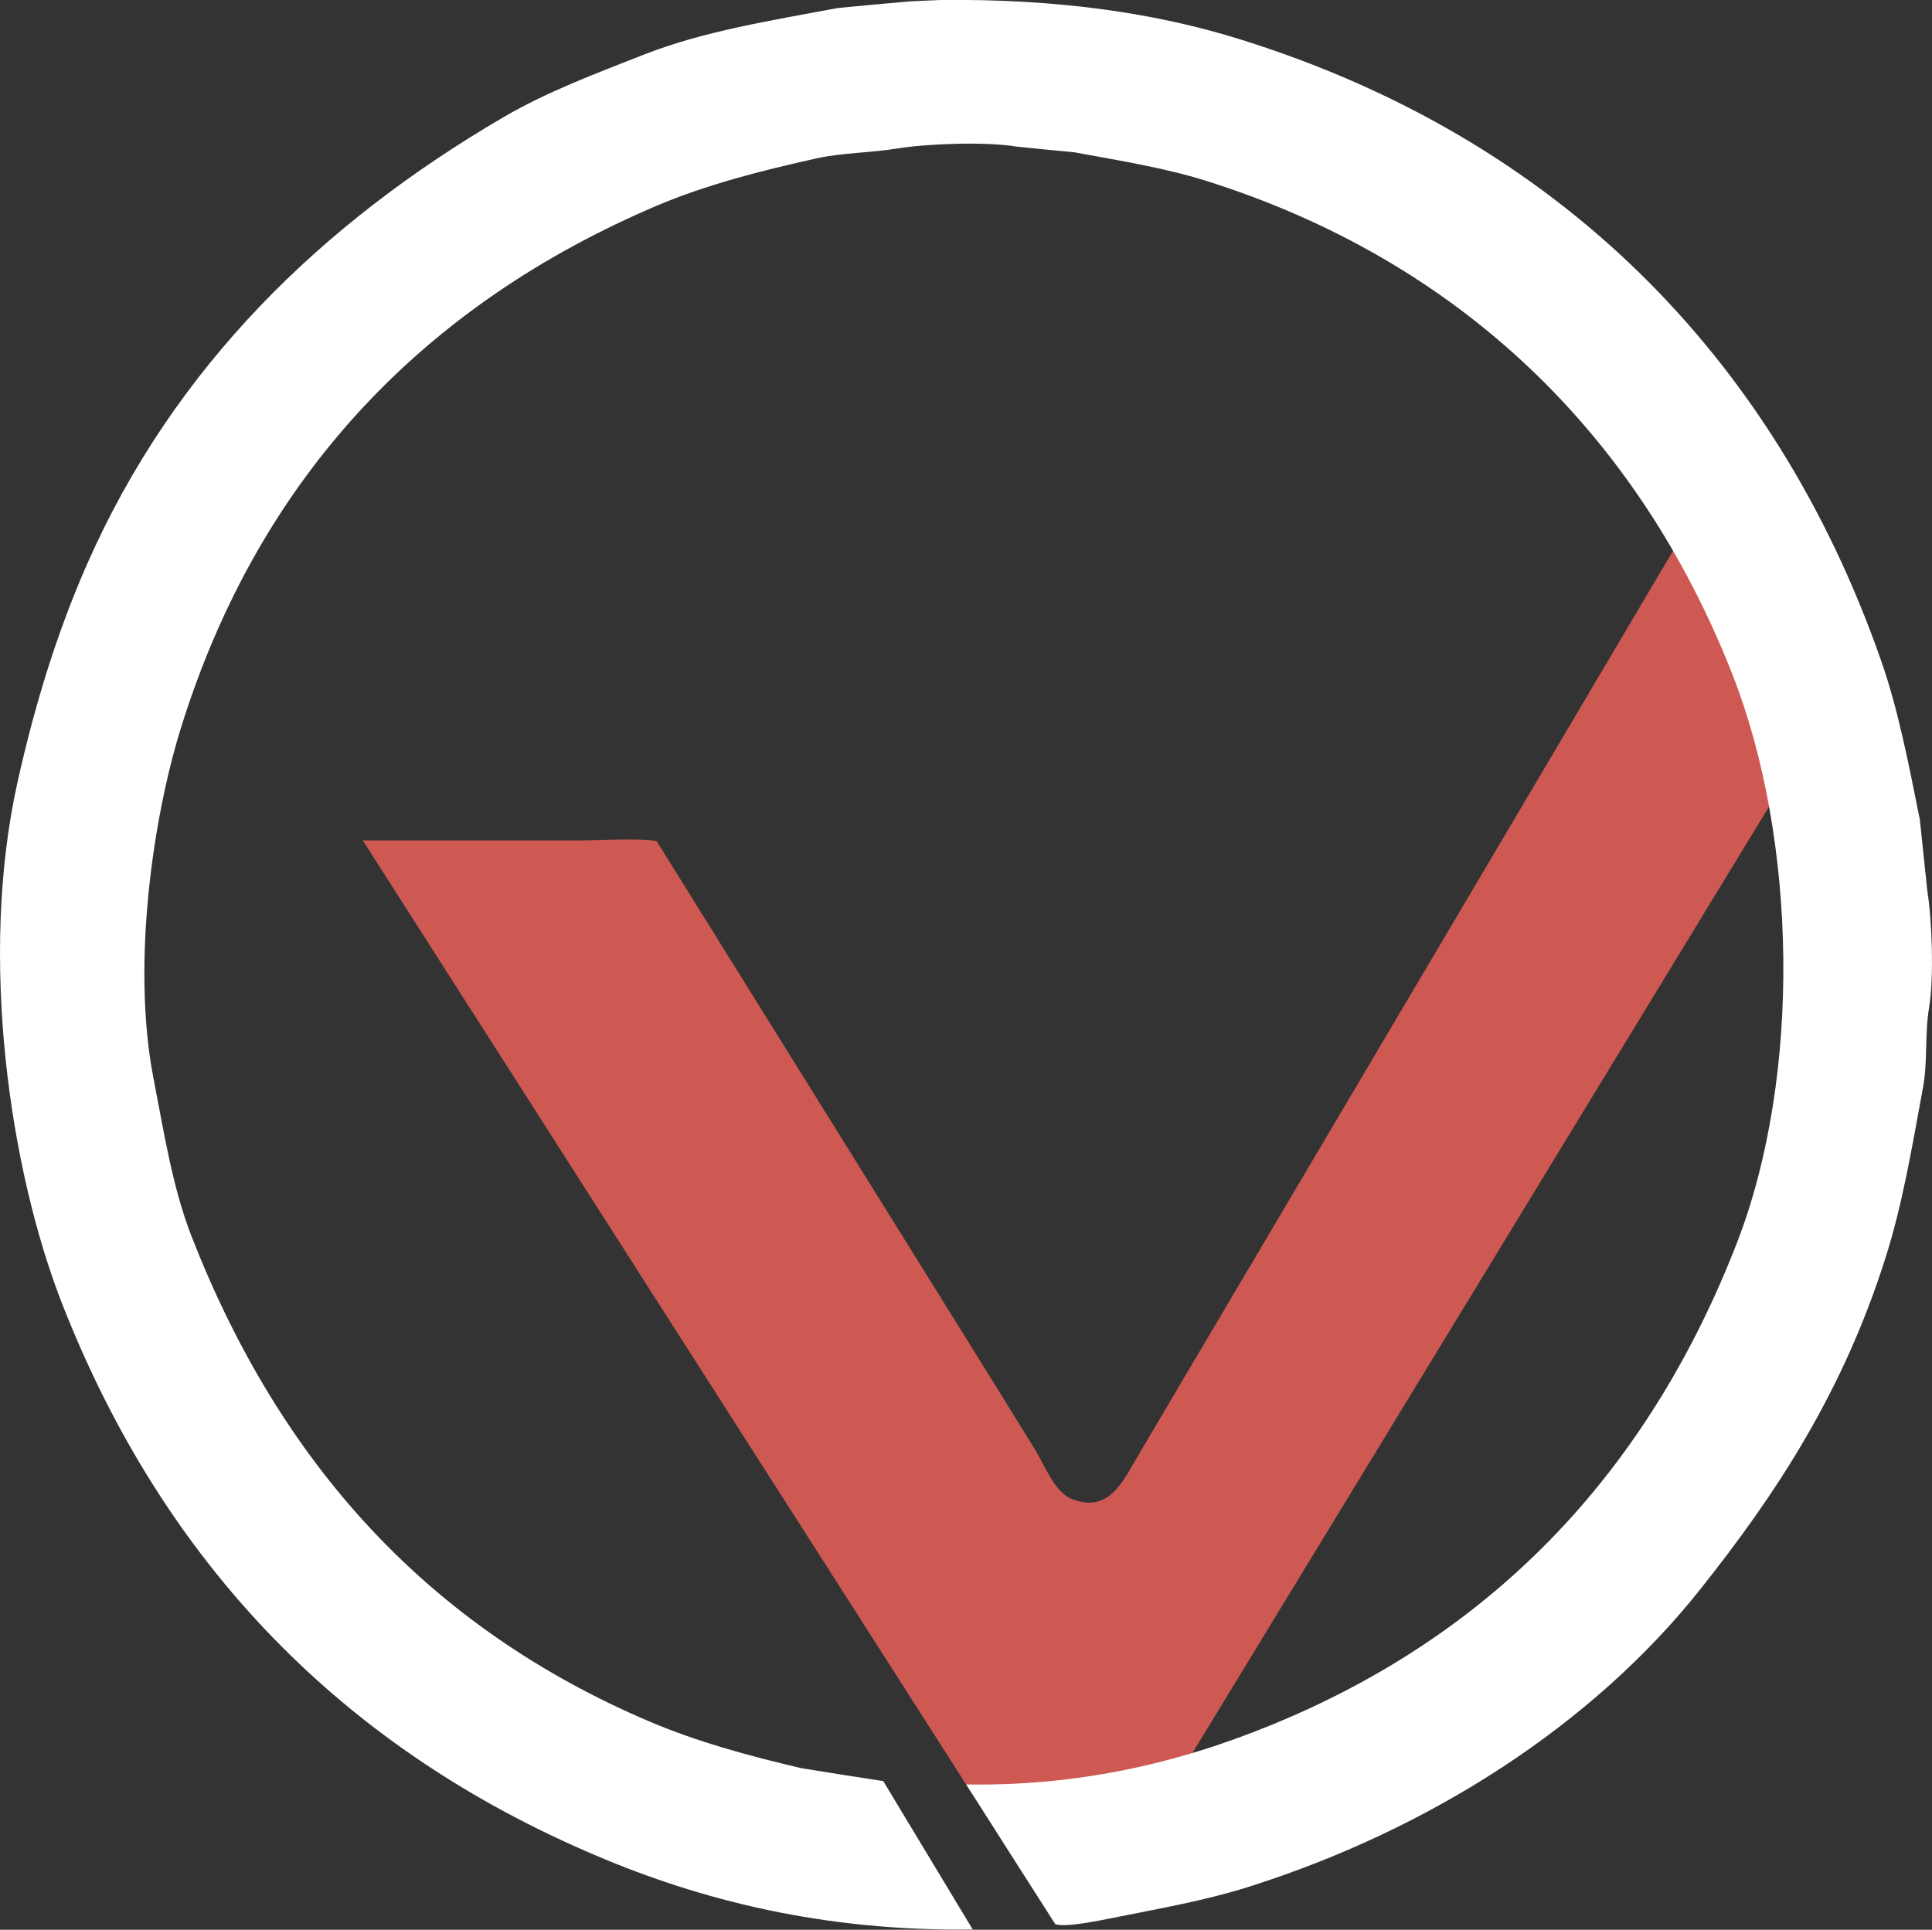 <?xml version="1.0" encoding="utf-8"?>
<!-- Generator: Adobe Illustrator 27.1.1, SVG Export Plug-In . SVG Version: 6.00 Build 0)  -->
<svg version="1.1" id="Ebene_1" xmlns="http://www.w3.org/2000/svg" xmlns:xlink="http://www.w3.org/1999/xlink" x="0px"
	y="0px" viewBox="0 0 747.2 746.5" style="enable-background:new 0 0 747.2 746.5;" xml:space="preserve">
	<rect x="0" y="0" width="747.2" height="746.5" fill="#333333" stroke="none"/>
	<style type="text/css">
		.st0 {
			display: none;
		}

		.st1 {
			display: inline;
			fill-rule: evenodd;
			clip-rule: evenodd;
			fill: #2D2D2E;
		}

		.st2 {
			display: inline;
			fill: none;
		}

		.st3 {
			display: inline;
			fill-rule: evenodd;
			clip-rule: evenodd;
			fill: #CE5953;
		}

		.st4 {
			display: inline;
			fill-rule: evenodd;
			clip-rule: evenodd;
			fill: #FFFFFF;
		}

		.st5 {
			fill-rule: evenodd;
			clip-rule: evenodd;
			fill: #CE5953;
		}

		.st6 {
			fill-rule: evenodd;
			clip-rule: evenodd;
			fill: #FFFFFF;
		}

		.st7 {
			display: inline;
		}

		.st8 {
			fill: #E95952;
		}

		.st9 {
			opacity: 0.5;
			fill: #8C0B1D;
			enable-background: new;
		}

		.st10 {
			fill: #FFFFFF;
		}

		.st11 {
			opacity: 0.5;
			fill: #A7B1CA;
			enable-background: new;
		}
	</style>
	<g id="BG_negativ" class="st0">
		<rect x="-586.4" y="-175.4" class="st1" width="1920" height="1080" />
	</g>
	<g id="negativ" class="st0">
		<path class="st2" d="M-93.1,810.5c0,0-0.5-0.5-42.5-65.9c-8-12.5-17.5-27.3-28.8-44.9c-0.2-0.3-0.4-0.7-0.6-1c-1-1.6-2.1-3.3-3.2-5
		c-7.9-12.3-16.7-26-26.4-41.1c-2.4-3.7-4.6-7.2-6.8-10.6c-90.2-138.7-18.8,18.3-18.8,18.3l17.6,29l13.2,21.8l45,74l58.6,69.1
		L-93.1,810.5z" />
		<path class="st3" d="M169.5,240.3c-4.4-5.6-9.6-10.7-13.9-16.6c-3.3-4.5-8.6-7.6-10.8-13.2c-3.7-2.2-32.8-0.8-39.8-0.7
		c-0.7,1.1-1.3,2.2-2,3.3C46.7,308.3-9.7,403.6-66,498.8c-13,22.1-26.1,44.2-39.1,66.2c-5,8.2-10.5,20.7-24.7,14.9
		c-6.6-2.7-10.5-13.3-14.2-19.2c-9.7-15.6-19.4-31.2-29-46.8c-39-62.7-78.1-125.5-117.1-188.2c-1.8-1.6-24.8-0.5-29.3-0.5h-84.5
		c67.5,105.6,135,211.2,202.4,316.8c11,17.2,22,34.4,33,51.6c0.1,0,0.1,0,0.2,0.1l0,0c4.3,1.7,16.7,0.4,22.1,0.4h53.5
		c3.2-5.2,6.4-10.5,9.5-15.7c74.6-122.1,149-244.3,223.4-366.5c12.2-19.9,24.3-39.9,36.4-59.8C174.1,248.3,172.3,243.9,169.5,240.3z
		" />
		<path class="st4" d="M433.5,293.1c-23.1,50.6-46.2,101.3-69.4,151.9c-0.2,0.1-0.3,0.2-0.5,0.2C339,394.5,314.5,343.7,289.9,293
		h-48.5c35.3,70,70.6,139.9,105.9,209.9h29c33.9-70,67.7-139.9,101.6-209.8H433.5L433.5,293.1z" />
		<path class="st4" d="M526.8,293.1v209.8h42.5V293.1H526.8z" />
		<path class="st4" d="M857.6,301.3c-12.2-9.4-34.5-8.2-56.2-8.2H683.3l-10.3,1c-9.3,1.8-17.9,4.8-22.6,11.3c-7.9,11.1-7.4,30-7.4,49
		V439c0,17.8-0.7,36.1,5.3,48c7.9,15.6,28.9,15.8,52.6,15.8h104.4c20.6,0,40.6,0.8,52.1-8.2c11.2-8.7,11.8-29.1,11.8-49V349
		C869.1,329.8,868.4,309.7,857.6,301.3z M826.4,462.8H685.5v-131h140.9V462.8z" />
		<path class="st4" d="M1246.8,293.1c-23.1,50.6-46.2,101.3-69.4,151.9c-0.2,0.1-0.3,0.2-0.5,0.2c-24.6-50.7-49.1-101.5-73.7-152.2
		h-48.5c35.3,69.9,70.6,139.8,105.8,209.8h29c33.8-69.9,67.7-139.9,101.5-209.8L1246.8,293.1L1246.8,293.1z" />
		<path class="st4" d="M923.6,345.2v51.1h96.2v-51.1H923.6z" />
		<path class="st4"
			d="M201.4,344.9c-1-9.2-1.9-18.4-2.9-27.6c-4.4-22-8.4-42.8-15.1-61.9C142,137.4,57.5,53.7-63.8,15.7
		c-33.7-10.6-72-15.9-116.4-15.4c-3.8,0.2-7.7,0.3-11.5,0.5L-220,3.4c-26.7,5-51.7,8.9-74.4,17.8c-19.1,7.4-38.1,14.6-55,24.5
		c-70,40.9-127.3,96.2-161,173c-11.4,26-20,53.5-26.9,84.5c-15,67.8-2.9,149.9,17.5,201.8c39.4,100.2,108.2,171.5,206.2,213.1
		c40.4,17.2,88,29.3,145.7,28.6c-7.2-11.9-14.3-23.8-21.5-35.6c-4.4-7.2-8.7-14.5-13.1-21.7h-0.1c-10.5-1.7-21-3.3-31.6-5
		c-20.9-4.9-40.5-10.3-58.6-18c-85.8-36.5-143.1-99.9-177.4-188.2c-7.2-18.6-10.4-39.2-14.6-61c-8.5-44.2,0-101.1,10.8-135.6
		c30.5-97.4,94.5-163.7,184.3-201.8c18.8-8,39.5-13.4,61.7-18.2c10.1-2.2,20.2-2,31.2-3.8c11.1-1.8,33.9-2.7,45.8-0.7
		c7.4,0.7,14.9,1.4,22.3,2.2c17.9,3.4,34.9,6,50.9,11c80.4,25.4,141.2,75,180.7,143c8.8,15.1,16.5,31,23.1,47.8
		c6.1,15.6,10.9,32.8,14.2,50.9c10.2,56,6.7,120.4-12.5,169.6C94.4,567,37.2,629.1-45.8,664.9c-11.6,5-24,9.7-37.2,13.6
		c-25.7,7.7-54.6,12.6-87.1,12.1v0.2c0.6,1,1.3,2,1.9,3c1.1,1.7,2.1,3.3,3.2,5c0.2,0.3,0.4,0.7,0.6,1c9.5,14.9,19.1,29.9,28.6,44.8
		c0.1,0,0.1,0,0.2,0.1c3.8,1.3,17.1-1.4,21.2-2.2c18.9-3.8,36.2-6.8,52.8-12C9.5,708,72.2,667.2,113.6,615.2
		c30-37.7,55.4-76.9,71.8-128.6c6.5-20.5,10.1-42.1,14.4-65.5c1.8-10.1,0.6-20.4,2.4-31.2C204,378.1,203.2,356,201.4,344.9z" />
	</g>
	<g id="positiv">
		<path class="st5" d="M649.1,209.6c7-0.1,36.1-1.4,39.8,0.7c2.2,5.7,7.5,8.7,10.8,13.2c4.3,5.9,9.5,10.9,13.9,16.6
		c2.8,3.6,4.6,8,7.2,11.8C631,399.3,541.3,546.6,451.5,694c-17.8,0-35.7,0-53.5,0c-5.5,0-18.2,1.3-22.3-0.5
		c-78.5-122.8-157-245.6-235.4-368.4c28.2,0,56.3,0,84.5,0c4.4,0,27.4-1.1,29.3,0.5c39,62.7,78.1,125.5,117.1,188.2
		c9.7,15.6,19.4,31.2,29,46.8c3.7,5.9,7.5,16.5,14.2,19.2c14.2,5.8,19.8-6.7,24.7-14.9c13-22.1,26.1-44.2,39.1-66.2
		C535.2,402.2,592.2,305.9,649.1,209.6z" />
		<path class="st6" d="M363.8,0c44.4-0.5,82.7,4.8,116.4,15.4c121.3,38,205.8,121.7,247.2,239.8c6.7,19.1,10.7,39.9,15.1,61.9
		c1,9.2,1.9,18.4,2.9,27.6c1.8,11.1,2.6,33.2,0.7,44.9c-1.8,10.8-0.5,21.1-2.4,31.2c-4.3,23.4-7.9,45-14.4,65.5
		c-16.3,51.7-41.8,90.9-71.8,128.6c-41.3,52-104.1,92.8-175.2,115.2c-16.6,5.2-33.9,8.2-52.8,12c-4.1,0.8-17.9,3.7-21.4,2.2
		c-11.4-17.9-22.9-35.8-34.3-53.8c0-0.1,0-0.2,0-0.2c49.2,0.8,90-10.9,124.3-25.7c83-35.8,140.2-97.9,173.5-183.4
		C697,416,695,324.3,669.9,260.6C633.5,168,564.5,100.8,466.3,69.9c-16-5-33-7.7-50.9-11c-7.4-0.7-14.9-1.4-22.3-2.2
		c-11.9-2-34.7-1.1-45.8,0.7c-11,1.8-21,1.6-31.2,3.8c-22.2,4.9-42.9,10.3-61.7,18.2c-89.9,38.2-153.9,104.4-184.3,201.8
		c-10.8,34.5-19.3,91.4-10.8,135.6c4.2,21.7,7.4,42.3,14.6,61C108.2,566,165.5,629.5,251.3,666c18.1,7.7,37.7,13.1,58.6,18
		c10.6,1.7,21.1,3.4,31.7,5c11.5,19.1,23,38.2,34.6,57.4c-57.7,0.8-105.3-11.4-145.7-28.6C132.4,676.2,63.6,605,24.2,504.8
		C3.8,452.9-8.3,370.7,6.7,302.9c6.9-31,15.5-58.5,26.9-84.5c33.8-76.8,91.1-132.1,161-173c16.9-9.9,35.9-17,55-24.5
		c22.7-8.8,47.7-12.8,74.4-17.8c9.4-0.9,18.9-1.8,28.3-2.6C356.1,0.3,360,0.2,363.8,0z" />
	</g>
	<g id="XMAS_Version" class="st0">
		<g id="_x30_6" class="st7">
			<path class="st8"
				d="M-291,21.2c0,0,2.2-37.3,110.1-89.8C-73-121,1.4-134.8,88.4-125.4s118.7,25.9,115.5,50.5
			c-3.2,24.7-31.5,64-7,95.7c24.5,31.8,12.8,62.5,38.6,83.7c25.8,21.2,37.4,113.9-63.7,92.1C99.1,156.9-190.3,5.4-291,21.2z" />
			<path class="st9" d="M196.9,20.8c-20.3-26.4-4.2-58,3.6-82.1c-14.7-0.2-30.5,2.5-55.6,4.5c-3.5,0.3-6.7,0.4-9.6,0.4
			c-3.5-5.5-10.1-11.7-21-18.3c0,0-59.3-12.9-91.9-1.9c-30.3,10.3,38.9-0.1,60.8,24.7c-19,12.7-46.6,42.1-9,61.3
			c40.6,20.7,36,16.5,35.8,30.8c0,14,55.7,47.8,107.3,32.8C213.1,57,211,39.1,196.9,20.8z" />
			<path class="st9" d="M252.4,155c0,0,0.9-27.6-75.7-26.7C100,129.3,7.8,89.8-45.9,52.5c-53.6-37.3-116.7-40.8-171.8-36.2
			c-11.6,1-14.3,4.4-11.5,9.2c126.6,26,340,137.8,401,171.1c56,12.1,77.4-11.1,81-37.7L252.4,155z" />
			<path class="st10" d="M-81.7,69.4C-129.1,49.9-219.3,8.9-283.2,0.8c-63.8-8.1-123.1,9.4-121.5,57.9s108.7,83.7,187,120.5
			s299.6,133.1,362.9,125c63.3-8,116.9-62,52.2-104.3S-25,92.7-81.7,69.4z" />
			<path class="st11" d="M219.6,220.6c-32.9-25.4-79.9,8.2-110.3-8.7c-30.7-17-42.6-46-135.2-38.7s-221.3-81.9-274-130.4
			c-43.6-40.2-87.2-15.6-100.8-6c-2.9,6.4-4.4,13.7-4.1,21.8c1.6,48.5,108.7,83.7,187,120.5s299.6,133.1,362.9,125
			C198.5,297.4,244.8,258.1,219.6,220.6z" />
			<path class="st11" d="M-161.6,98.6c-17.9-10.4-51.2-5.3-20.5,11.7S-119.7,123-161.6,98.6z" />
			<path class="st10" d="M235.1-82.3c-21.2-4.3-38-0.1-73,2.6c-34.9,2.7-38.7-8.5-57.4,2.2s-54,43.2-13.3,63.9
			C132,7.2,127.4,3,127.3,17.3S185,66.4,237.4,49.2s27.3-51.4,47.4-59.6C304.8-18.5,312.7-66.4,235.1-82.3z" />
			<path class="st9" d="M-105.7-78.6c-14.8,5.5-48.2,32.3-7.5,17.8C-72.4-75.3-71.6-91.3-105.7-78.6z" />
			<path class="st9" d="M-65.3-59.2c11.9-7.1-0.1-9-16.7-1.2C-98.6-52.7-86.4-46.6-65.3-59.2z" />
			<path class="st11" d="M237.4,49.3c52.4-17.2,27.3-51.4,47.4-59.6c7.7-3.1,13.5-12.1,13.5-22.8c-4.7-2.5-22.5-8.4-63.7,9.2
			c-49.4,21.1-58.4,10.4-77.2-5.1c-18.7-15.4-53.8-35.3-84.5-11.3c-1.4,9.4,3.1,18.9,18.5,26.8C132,7.2,127.4,3,127.3,17.3
			C127.2,31.6,185,66.4,237.4,49.3z" />
			<path class="st11" d="M212.5-26.7c8-4.6,4.1-12-10.5-5.5C187.3-25.7,191-14.5,212.5-26.7z" />
			<path class="st8" d="M227.9,156.5c-3.3-8.4-33.8-13.8-57.5-8.9C146.8,152.5,234.8,174,227.9,156.5z" />
		</g>
	</g>
</svg>